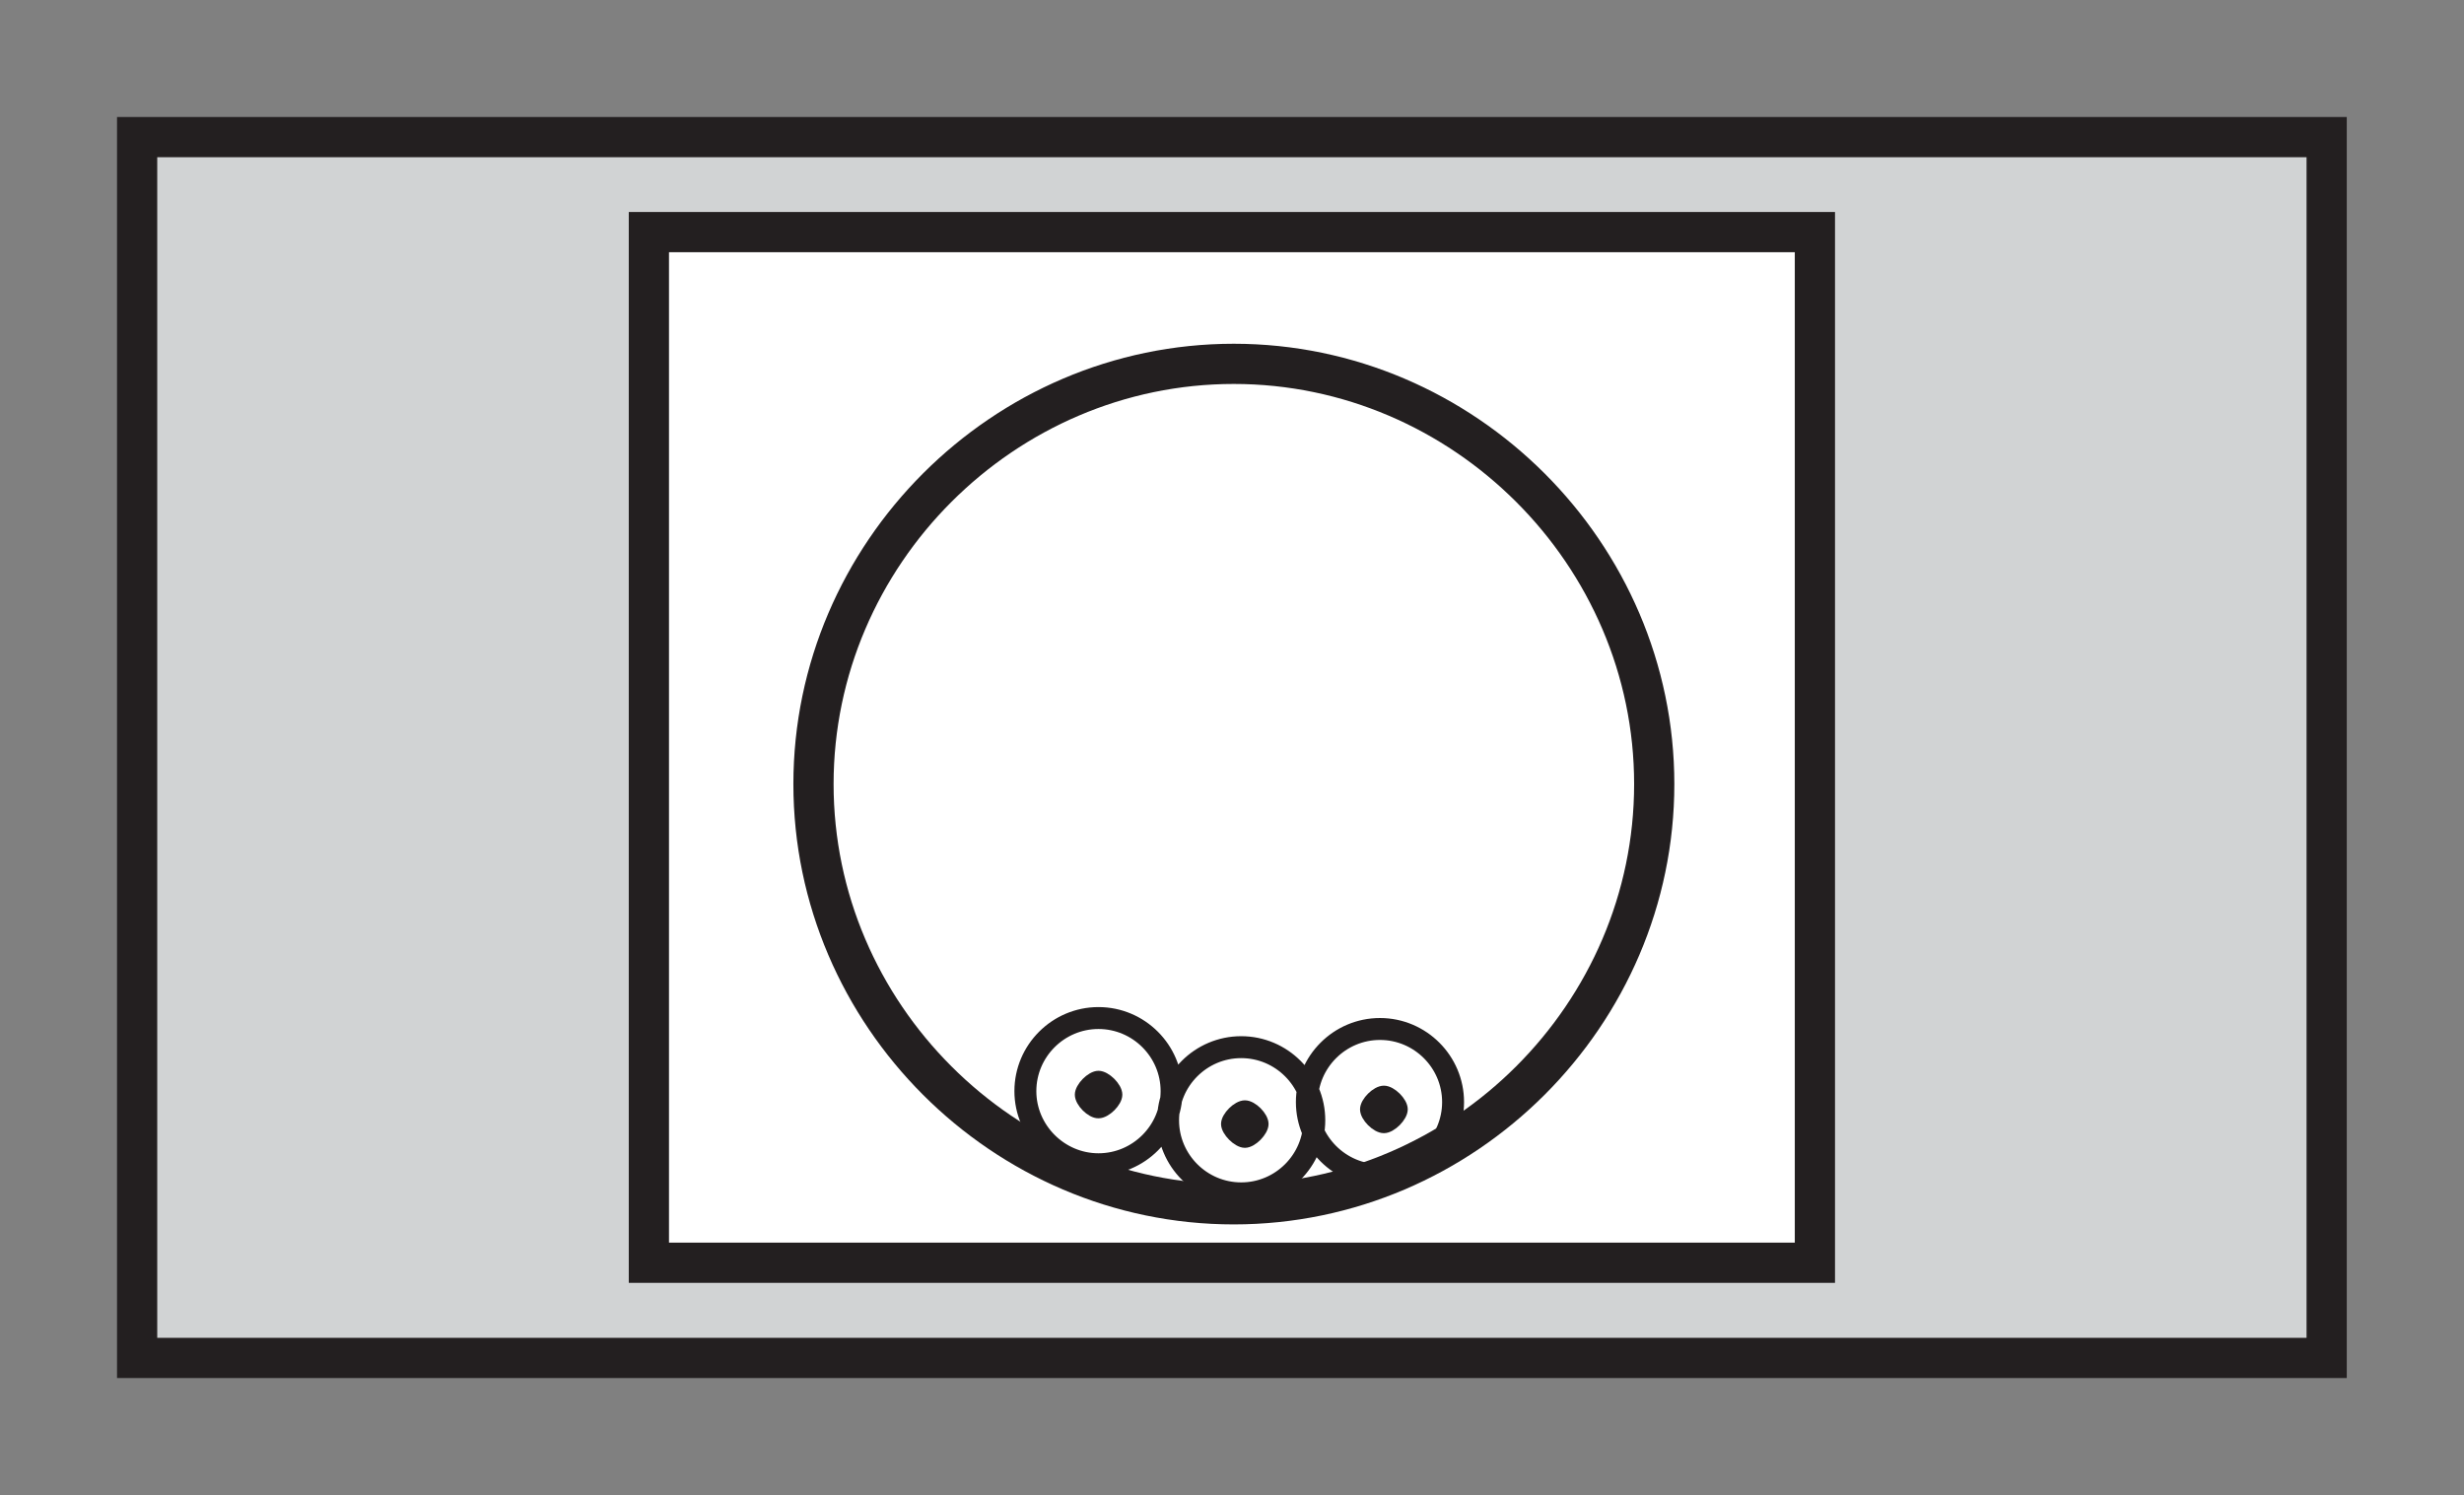<?xml version="1.0" encoding="utf-8"?>
<!-- Generator: Adobe Illustrator 18.0.0, SVG Export Plug-In . SVG Version: 6.00 Build 0)  -->
<!DOCTYPE svg PUBLIC "-//W3C//DTD SVG 1.1//EN" "http://www.w3.org/Graphics/SVG/1.1/DTD/svg11.dtd">
<svg version="1.1" id="Calque_1" xmlns="http://www.w3.org/2000/svg" xmlns:xlink="http://www.w3.org/1999/xlink" x="0px" y="0px"
	 width="119.31px" height="72.4px" viewBox="0 0 119.31 72.4" style="enable-background:new 0 0 119.31 72.4;" xml:space="preserve"
	>
<rect x="0" y="0" width="119.31" height="72.4" fill="#808080" stroke="none"/>
<style type="text/css">
	.st0{fill:#D1D3D4;stroke:#231F20;stroke-width:1.947;stroke-miterlimit:3.864;}
	.st1{fill:#FFFFFF;stroke:#231F20;stroke-width:1.947;stroke-miterlimit:3.864;}
	.st2{fill:none;stroke:#231F20;stroke-width:1.062;stroke-miterlimit:3.864;}
	.st3{fill:#231F20;stroke:#231F20;stroke-width:0.531;stroke-miterlimit:3.864;}
</style>
<g>
	<rect x="6.64" y="6.64" class="st0" width="106.02" height="59.12"/>
	<rect x="31.42" y="11.24" class="st1" width="56.46" height="49.91"/>
	<path class="st1" d="M39.39,37.97c0-11.15,9.2-20.35,20.35-20.35s20.36,9.2,20.36,20.35c0,11.15-9.2,20.35-20.36,20.35
		S39.39,49.12,39.39,37.97L39.39,37.97z"/>
	<path class="st2" d="M49.65,52.84c0-1.95,1.59-3.54,3.54-3.54c1.95,0,3.54,1.59,3.54,3.54c0,1.95-1.59,3.54-3.54,3.54
		C51.25,56.38,49.65,54.78,49.65,52.84L49.65,52.84z M56.56,54.25c0-1.95,1.59-3.54,3.54-3.54c1.95,0,3.54,1.59,3.54,3.54
		c0,1.95-1.59,3.54-3.54,3.54C58.15,57.79,56.56,56.2,56.56,54.25L56.56,54.25z M63.28,53.37c0-1.95,1.59-3.54,3.54-3.54
		c1.95,0,3.54,1.59,3.54,3.54c0,1.95-1.59,3.54-3.54,3.54C64.88,56.91,63.28,55.32,63.28,53.37L63.28,53.37z"/>
	<path class="st3" d="M59.39,54.43c0-0.35,0.53-0.88,0.89-0.88s0.88,0.53,0.88,0.88c0,0.35-0.53,0.89-0.88,0.89
		S59.39,54.78,59.39,54.43L59.39,54.43z"/>
	<path class="st3" d="M66.12,53.72c0-0.35,0.53-0.88,0.89-0.88s0.89,0.53,0.89,0.88c0,0.35-0.53,0.89-0.89,0.89
		S66.12,54.08,66.12,53.72L66.12,53.72z"/>
	<path class="st3" d="M52.31,53.01c0-0.35,0.53-0.89,0.88-0.89c0.35,0,0.89,0.53,0.89,0.89c0,0.35-0.53,0.88-0.89,0.88
		C52.84,53.9,52.31,53.37,52.31,53.01L52.31,53.01z"/>
</g>
</svg>
